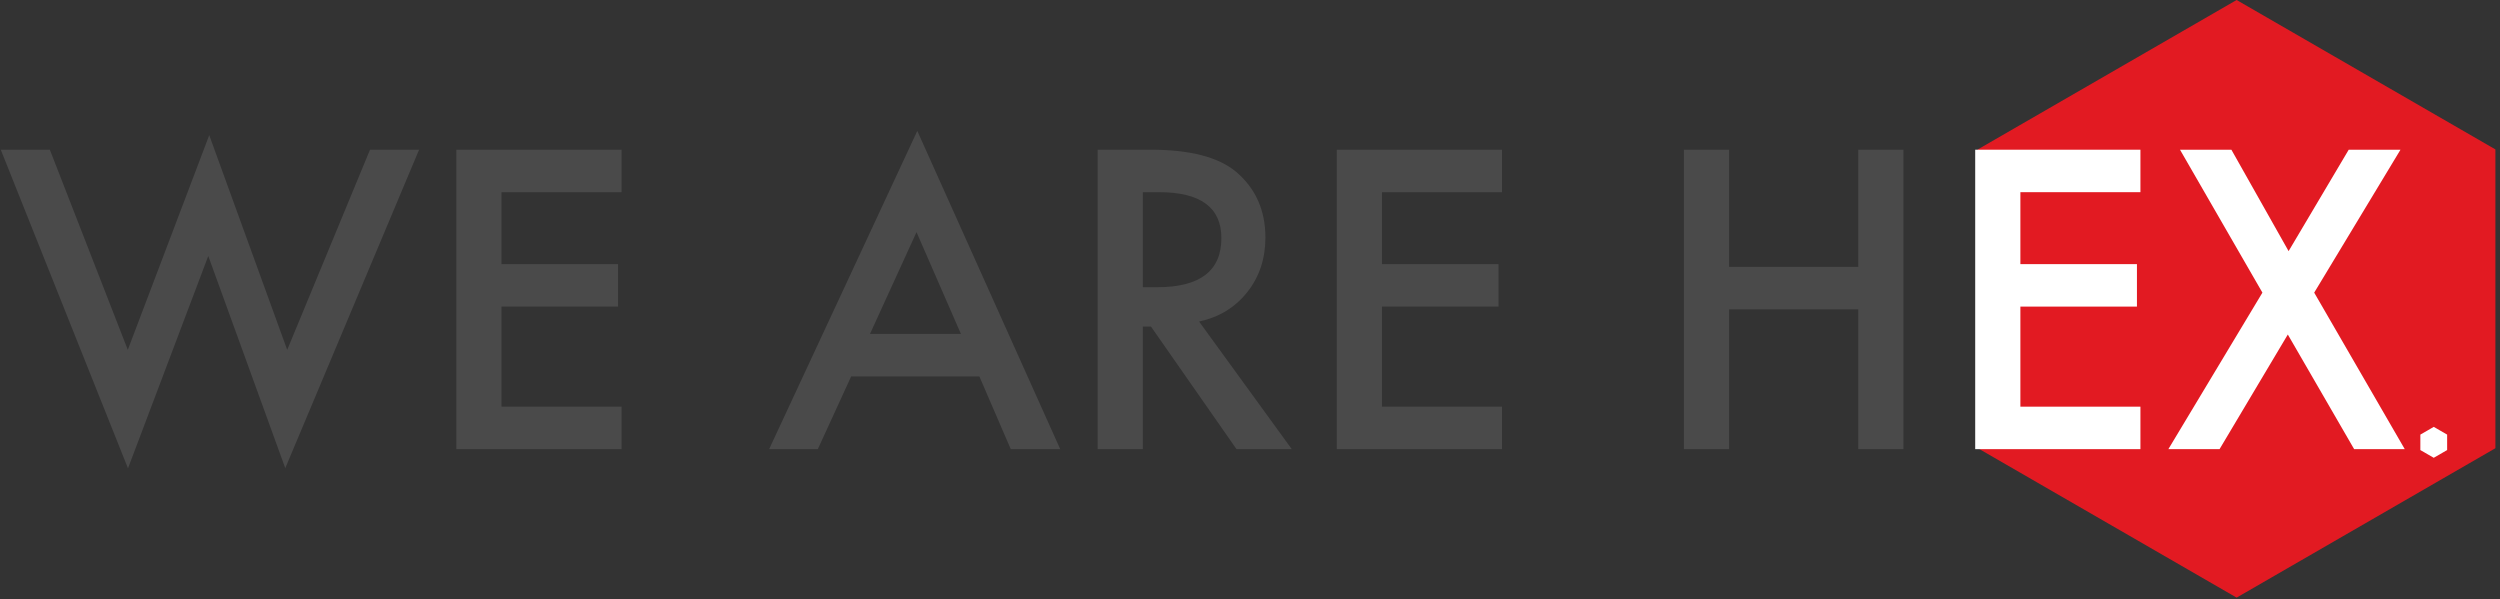 <?xml version="1.0" encoding="UTF-8"?>
<svg width="505px" height="121px" viewBox="0 0 505 121" version="1.1" xmlns="http://www.w3.org/2000/svg" xmlns:xlink="http://www.w3.org/1999/xlink">
    <rect x="0" y="0" width="505" height="121" fill="#333333" stroke="none"/>
    <!-- Generator: Sketch 52.2 (67145) - http://www.bohemiancoding.com/sketch -->
    <title>Flat Layers</title>
    <desc>Created with Sketch.</desc>
    <g id="Page-1" stroke="none" stroke-width="1" fill="none" fill-rule="evenodd">
        <g id="A4">
            <g id="Flat-Layers">
                <polygon id="Polygon" fill="#E21A22" fill-rule="nonzero" points="451.797 0 504.07 30.18 504.07 90.539 451.797 120.719 399.524 90.539 399.524 30.18"></polygon>
                <path d="M10.067,30.241 L25.815,70.669 L42.268,27.303 L58.016,70.669 L74.744,30.241 L84.655,30.241 L57.625,94.566 L42.072,51.709 L25.854,94.605 L0.156,30.241 L10.067,30.241 Z M125.553,38.82 L101.304,38.82 L101.304,53.354 L124.848,53.354 L124.848,61.933 L101.304,61.933 L101.304,82.147 L125.553,82.147 L125.553,90.727 L92.176,90.727 L92.176,30.241 L125.553,30.241 L125.553,38.82 Z M197.83,76.036 L171.936,76.036 L165.198,90.727 L155.365,90.727 L185.294,26.441 L214.166,90.727 L204.176,90.727 L197.83,76.036 Z M194.108,67.457 L185.137,46.89 L175.736,67.457 L194.108,67.457 Z M242.215,64.95 L260.94,90.727 L249.775,90.727 L232.499,65.968 L230.854,65.968 L230.854,90.727 L221.726,90.727 L221.726,30.241 L232.421,30.241 C240.413,30.241 246.184,31.743 249.736,34.746 C253.654,38.089 255.612,42.503 255.612,47.987 C255.612,52.27 254.385,55.953 251.93,59.034 C249.475,62.116 246.236,64.088 242.215,64.95 Z M230.854,58.016 L233.753,58.016 C242.397,58.016 246.72,54.712 246.72,48.105 C246.72,41.915 242.515,38.82 234.105,38.82 L230.854,38.82 L230.854,58.016 Z M303.405,38.82 L279.156,38.82 L279.156,53.354 L302.7,53.354 L302.7,61.933 L279.156,61.933 L279.156,82.147 L303.405,82.147 L303.405,90.727 L270.028,90.727 L270.028,30.241 L303.405,30.241 L303.405,38.82 Z M349.278,53.903 L375.368,53.903 L375.368,30.241 L384.496,30.241 L384.496,90.727 L375.368,90.727 L375.368,62.482 L349.278,62.482 L349.278,90.727 L340.151,90.727 L340.151,30.241 L349.278,30.241 L349.278,53.903 Z" id="WE-ARE-HEX" fill="#4A4A4A"></path>
                <polygon id="Path" fill="#FFFFFF" points="432.367 38.82 408.118 38.82 408.118 53.354 431.662 53.354 431.662 61.933 408.118 61.933 408.118 82.147 432.367 82.147 432.367 90.727 398.991 90.727 398.991 30.241 432.367 30.241"></polygon>
                <polygon id="Path" fill="#FFFFFF" points="457.008 59.113 440.359 30.241 450.74 30.241 462.297 50.729 474.441 30.241 484.9 30.241 467.468 59.113 485.762 90.727 475.537 90.727 462.14 67.574 448.35 90.727 438.008 90.727"></polygon>
                <polygon id="Polygon" fill="#FFFFFF" fill-rule="nonzero" points="491.617 86.228 494.322 87.789 494.322 90.913 491.617 92.474 488.912 90.913 488.912 87.789"></polygon>
            </g>
        </g>
    </g>
</svg>